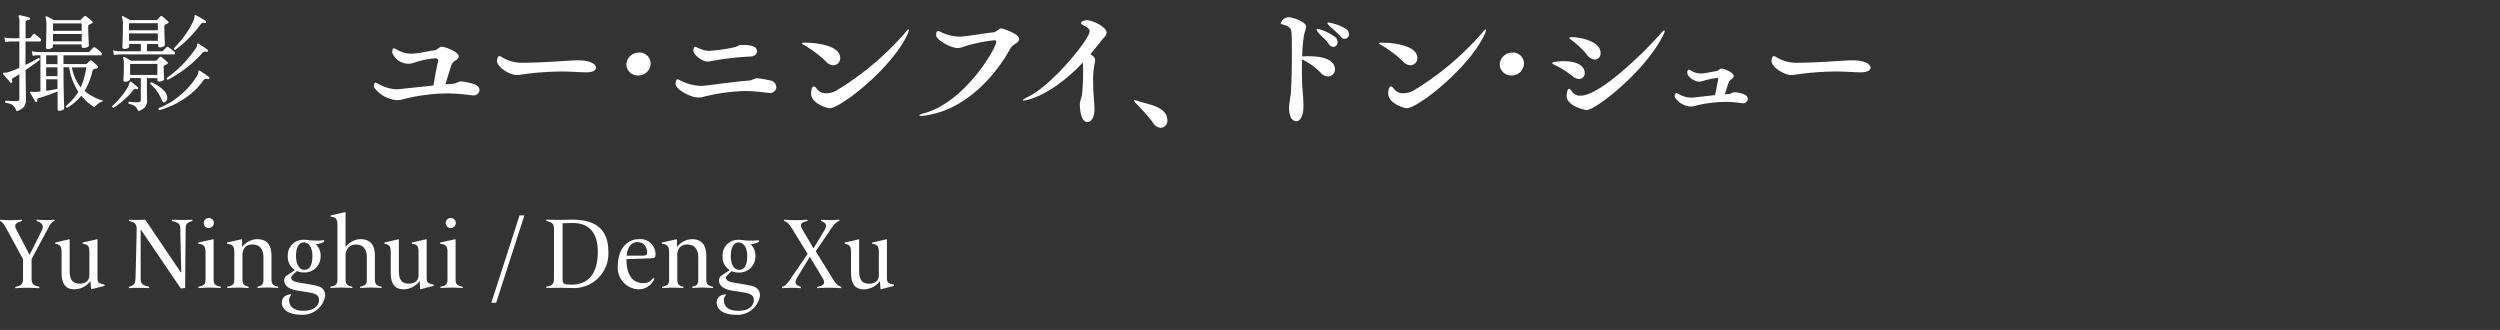 <svg id="レイヤー_1" data-name="レイヤー 1" xmlns="http://www.w3.org/2000/svg" viewBox="0 0 176.966 23.353"><rect x="0" y="0" width="176.966" height="23.353" fill="#333333" stroke="none"/><defs><style>.cls-1{fill:none;}.cls-2{fill:#fff;}</style></defs><rect class="cls-1" width="176.966" height="23.353"/><path class="cls-2" d="M935.172,547.289c-.483-.084-.5-.182-.5-.567v-2.646l-1.049.238v.091c.371.028.476.175.476.56v1.659c0,.385-.252.6-.7.6-.491,0-.694-.3-.694-.9v-2.247l-1.021.238v.091c.357.028.448.224.448.588v1.442c0,.9.357,1.189.924,1.189a1.429,1.429,0,0,0,1.12-.587l.042.587.958-.244Zm-3.727.153c-.21-.035-.406-.231-.63-.6l-1.183-1.911,1.057-1.546c.259-.378.406-.546.616-.6V542.7c-.119,0-.406.021-.665.021s-.511-.021-.637-.021v.091c.3.1.357.21.357.357a.674.674,0,0,1-.1.28l-.784,1.3-.8-1.365a.59.59,0,0,1-.091-.245c0-.14.077-.252.462-.329V542.7c-.119,0-.476.028-.833.028-.329,0-.693-.028-.819-.028v.091c.189.035.357.2.6.6l1.064,1.721-1.183,1.736c-.238.357-.371.532-.637.6v.091c.112,0,.406-.021.7-.021.266,0,.532.021.651.021v-.091c-.336-.1-.385-.21-.385-.357a.642.642,0,0,1,.1-.28l.91-1.491.931,1.554a.474.474,0,0,1,.077.238c0,.161-.112.287-.5.336v.091c.119,0,.518-.028.882-.028.343,0,.714.028.84.028Zm-6.664-2.149c0,.61-.2.953-.56.953s-.6-.357-.6-.988c0-.658.238-.952.554-.952s.609.3.609.987m-1.5,2.688c-.447.014-.664.267-.664.589,0,.455.426.853,1.372.853a1.6,1.6,0,0,0,1.693-1.336c0-.435-.23-.638-.7-.736-.511-.105-.959-.154-1.33-.238-.288-.063-.379-.21-.379-.308,0-.07.035-.119.4-.469a1.26,1.26,0,0,0,.532.1,1.132,1.132,0,0,0,1.154-1.169,1.079,1.079,0,0,0-.342-.833,1.54,1.54,0,0,0,.587-.167v-.119a4.488,4.488,0,0,1-.65.028c-.378,0-.441-.056-.791-.056a1.091,1.091,0,0,0-1.127,1.147,1.064,1.064,0,0,0,.482.974v.035l-.5.342a.431.431,0,0,0-.238.364c0,.238.14.574.8.707.238.049.778.126,1.044.175.427.084.623.2.623.526,0,.378-.343.756-1.085.756s-1.03-.336-1.03-.735a.492.492,0,0,1,.147-.385Zm-.922-.539c-.455-.091-.476-.238-.476-.609v-1.575c0-.952-.489-1.182-1.029-1.182a1.381,1.381,0,0,0-1.05.559v-.559l-1.07.237v.091c.427.028.518.224.518.588v1.841c0,.371-.007.518-.5.609v.091c.14,0,.476-.028.79-.028s.588.028.721.028v-.091c-.406-.091-.434-.238-.434-.609v-1.561a.923.923,0,0,1,.161-.6.714.714,0,0,1,.56-.217c.434,0,.764.259.764.91v1.463c0,.371-.007.518-.421.609v.091c.12,0,.393-.028.707-.028s.63.028.763.028Zm-6.112-2.2c.049-.6.343-.96.757-.96.5,0,.686.364.686.778,0,.14-.1.182-.462.182Zm1.883,1.568a.817.817,0,0,1-.7.378c-.834,0-1.2-.686-1.2-1.7l1.841-.063c.175-.007.2-.111.217-.23a1.072,1.072,0,0,0-1.189-1.12c-.855,0-1.477.741-1.477,1.868a1.521,1.521,0,0,0,1.47,1.68,1.182,1.182,0,0,0,1.112-.741Zm-6.421-3.865c.245-.007.525-.014.728-.014,1.1,0,1.765.637,1.765,2.023,0,1.646-.735,2.339-1.863,2.339-.56,0-.63-.084-.63-.406Zm-1.154,4.585c.126,0,.609-.014.847-.014.321,0,.741.014.937.014a2.444,2.444,0,0,0,2.611-2.576c0-1.652-1-2.26-2.513-2.26-.2,0-.749.014-1.056.014-.287,0-.7-.014-.826-.014v.091c.476.1.546.23.546.608v3.438c0,.378-.07.511-.546.608Zm-3.549,1.05,2-6.187h-.343l-2,6.187Zm-2.853-5.691a.359.359,0,1,0-.356.4.375.375,0,0,0,.356-.4m.483,4.55c-.483-.091-.5-.238-.5-.609v-2.757l-1.091.238v.091c.427.028.518.224.518.581v1.847c0,.371-.007.518-.5.609v.091c.14,0,.476-.028.791-.028s.65.028.79.028Zm-2.048-.153c-.484-.084-.5-.182-.5-.567v-2.646l-1.05.238v.091c.371.028.476.175.476.56v1.659c0,.385-.252.6-.7.6-.49,0-.694-.3-.694-.9v-2.247l-1.021.238v.091c.357.028.448.224.448.588v1.442c0,.9.357,1.189.924,1.189a1.429,1.429,0,0,0,1.12-.587l.042.587.959-.244Zm-3.687.153c-.455-.091-.476-.238-.476-.609v-1.575c0-.952-.49-1.182-1.029-1.182a1.394,1.394,0,0,0-1.05.552v-2.47l-1.057.238v.091c.42.028.483.231.483.6v3.744c0,.371-.007.518-.5.609v.091c.14,0,.475-.028.79-.028s.651.028.763.028v-.091c-.455-.091-.476-.238-.476-.609v-1.568a.868.868,0,0,1,.182-.574.723.723,0,0,1,.56-.231c.434,0,.763.259.763.91v1.463c0,.371-.007.518-.476.609v.091c.112,0,.448-.028.763-.028s.651.028.763.028Zm-4.9-2.149c0,.61-.2.953-.56.953s-.6-.357-.6-.988c0-.658.238-.952.553-.952s.609.3.609.987m-1.5,2.688c-.448.014-.665.267-.665.589,0,.455.427.853,1.372.853a1.6,1.6,0,0,0,1.694-1.336c0-.435-.231-.638-.7-.736-.511-.105-.959-.154-1.33-.238-.287-.063-.378-.21-.378-.308,0-.07.035-.119.4-.469a1.26,1.26,0,0,0,.532.1,1.133,1.133,0,0,0,1.155-1.169,1.076,1.076,0,0,0-.343-.833,1.54,1.54,0,0,0,.588-.167v-.119a4.5,4.5,0,0,1-.651.028c-.378,0-.441-.056-.791-.056a1.091,1.091,0,0,0-1.127,1.147,1.063,1.063,0,0,0,.483.974v.035l-.5.342a.431.431,0,0,0-.238.364c0,.238.14.574.8.707.238.049.777.126,1.043.175.427.084.623.2.623.526,0,.378-.343.756-1.085.756s-1.029-.336-1.029-.735a.492.492,0,0,1,.147-.385Zm-.923-.539c-.455-.091-.476-.238-.476-.609v-1.575c0-.952-.489-1.182-1.028-1.182a1.381,1.381,0,0,0-1.051.559v-.559l-1.07.237v.091c.427.028.518.224.518.588v1.841c0,.371-.007.518-.5.609v.091c.14,0,.476-.028.791-.028s.587.028.72.028v-.091c-.406-.091-.434-.238-.434-.609v-1.561a.923.923,0,0,1,.161-.6.714.714,0,0,1,.561-.217c.434,0,.763.259.763.91v1.463c0,.371-.007.518-.42.609v.091c.119,0,.392-.028.707-.028s.629.028.762.028Zm-4.555-4.55a.359.359,0,1,0-.356.4.376.376,0,0,0,.356-.4m.483,4.55c-.483-.091-.5-.238-.5-.609v-2.757l-1.091.238v.091c.427.028.518.224.518.581v1.847c0,.371-.007.518-.5.609v.091c.14,0,.476-.028.791-.028s.65.028.79.028Zm-2.516.091c0-.161.035-4.017.035-4.115,0-.378.042-.5.476-.63V542.7c-.126,0-.427.014-.672.014-.28,0-.6-.014-.777-.014v.091c.567.126.6.259.6.63,0,.441.063,2.988.063,3.009h-.028l-2.52-3.73c-.091,0-.35.014-.56.014s-.469-.014-.6-.014v.091c.476.1.553.231.553.609,0,.217-.07,3.135-.084,3.415-.021.378-.035.5-.469.63v.091c.126,0,.427-.014.672-.014.28,0,.6.014.763.014v-.091c-.553-.126-.6-.252-.6-.63v-3.4h.028l2.814,4.15Zm-5.706-.244c-.483-.084-.5-.182-.5-.567v-2.646l-1.049.238v.091c.371.028.476.175.476.56v1.659c0,.385-.252.6-.7.6-.491,0-.694-.3-.694-.9v-2.247l-1.021.238v.091c.357.028.448.224.448.588v1.442c0,.9.356,1.189.923,1.189a1.43,1.43,0,0,0,1.121-.587l.042.587.958-.244Zm-4.617.153c-.476-.1-.546-.231-.546-.609v-1.351l1.127-2.1c.224-.42.336-.553.5-.6V542.7c-.112,0-.329.021-.574.021-.217,0-.574-.021-.693-.021v.091c.329.112.434.252.434.413a.551.551,0,0,1-.07.252l-.868,1.728-.951-1.819a.521.521,0,0,1-.063-.217c0-.154.119-.266.483-.357V542.7c-.1,0-.518.028-.819.028s-.609-.028-.735-.028v.091c.154.07.238.154.483.6l1.141,2.1v1.351c0,.378-.07.511-.546.609v.091c.126,0,.5-.028.846-.028s.721.028.854.028Z" transform="translate(-871.89 -527.144)"/><path class="cls-2" d="M1004.3,531.935c0-.2-.31-.52-1.26-.52-.34,0-.72.03-1.08.05-1.02.07-2.04.12-2.76.12a2.7,2.7,0,0,1-1.54-.38.522.522,0,0,0-.21-.09c-.11,0-.16.23-.16.35,0,.43.9.99,1.39.99a1.942,1.942,0,0,0,.24-.02,20.8,20.8,0,0,1,2.97-.23c.49,0,1.22.05,1.65.06h.05c.49,0,.71-.15.71-.33m-10.312,1.88.26-.83a.416.416,0,0,1,.2-.23.3.3,0,0,0,.17-.23c0-.24-.66-.52-.86-.52h-.03c-.1.02-.26.17-.3.17-.39.05-.71.14-1.09.17h-.07a1.334,1.334,0,0,1-.72-.23.415.415,0,0,0-.12-.04c-.1,0-.1.19-.1.2,0,.38.62.65.82.65a1.087,1.087,0,0,0,.26-.04,5.656,5.656,0,0,1,.99-.22c.09,0,.12.01.12.07,0,.02-.01.04-.01.07l-.21,1.07c-.68.07-1.4.17-1.65.18h-.08a1.831,1.831,0,0,1-.88-.27.339.339,0,0,0-.14-.05c-.12,0-.12.26-.12.26a1.422,1.422,0,0,0,1.15.69.78.78,0,0,0,.22-.03,9.274,9.274,0,0,1,2.23-.3,7.875,7.875,0,0,1,1.13.09c.03,0,.06.01.08.01a.336.336,0,0,0,.37-.32c0-.41-.91-.46-.93-.46h-.04c-.09.02-.28.12-.34.12Zm-12.1-2.1a6.765,6.765,0,0,1,1.29.8.807.807,0,0,0,.49.22.408.408,0,0,0,.4-.43c0-.24-.17-.83-1.51-.83-.16,0-.8.03-.8.14,0,.02.05.05.13.1m2.9-.35a.433.433,0,0,0,.4-.47c0-.84-1.45-1.12-2.04-1.12-.13,0-.17.02-.17.05s.04.07.11.12a6.573,6.573,0,0,1,1.12,1.05.792.792,0,0,0,.58.37m4.84-1.75a.839.839,0,0,0,.1-.28c0-.03-.01-.04-.03-.04-.04,0-.12.07-.25.22-.75.88-4.19,4.4-5.67,4.4a.7.7,0,0,1-.61-.28c-.05-.08-.14-.21-.21-.21-.15,0-.17.49-.17.51,0,.72,1.31,1,1.4,1,.67,0,4.21-2.79,5.44-5.32m-9.86,2.02a.782.782,0,0,0-.84-.77.892.892,0,0,0-.88.83.807.807,0,0,0,.83.79.864.864,0,0,0,.89-.85m-8.031.13a.5.5,0,0,0,.48-.52c0-.95-1.93-1.08-2.45-1.08-.11,0-.26,0-.26.04s.04.06.11.1a8.26,8.26,0,0,1,1.57,1.17.751.751,0,0,0,.55.29m5.25-2.21a.944.944,0,0,0,.09-.29c0-.03,0-.04-.02-.04-.04,0-.12.08-.24.23a20.329,20.329,0,0,1-4.89,4.11,1.485,1.485,0,0,1-.7.18.78.78,0,0,1-.67-.32c-.05-.07-.13-.16-.21-.16-.18,0-.19.45-.19.5,0,.71,1.14,1.04,1.31,1.04.79,0,4.47-2.9,5.52-5.25m-9.9.34a.317.317,0,0,0,.29-.34.467.467,0,0,0-.13-.31,3.416,3.416,0,0,0-1.33-.51c-.04,0-.06.01-.06.04s.04.1.14.21a9.874,9.874,0,0,1,.77.72.4.4,0,0,0,.32.19m-.82.57a.318.318,0,0,0,.3-.34.491.491,0,0,0-.11-.31,3.232,3.232,0,0,0-1.31-.63c-.04,0-.06.01-.06.04a.528.528,0,0,0,.12.22c.21.27.52.48.73.8a.423.423,0,0,0,.33.22m-2.21.88a4.676,4.676,0,0,1,1.33.96.722.722,0,0,0,.51.25.5.5,0,0,0,.49-.52c0-.3-.23-.91-1.85-.91a3.618,3.618,0,0,0-.47.02,12.819,12.819,0,0,1,.1-1.33c.05-.39.18-.61.18-.78,0-.35-.96-.67-1.21-.67a.615.615,0,0,0-.59.42c0,.06.08.07.16.1.58.16.61.31.62.94.01.35.01.74.01,1.14,0,.96-.02,2.01-.08,2.86a9.01,9.01,0,0,0-.12.9c0,.94.4,1,.5,1,.15,0,.52-.12.52-1.1,0-.36-.03-.68-.07-1.2-.03-.38-.04-.85-.04-1.34,0-.25,0-.5.01-.74m-10,4.85a.511.511,0,0,0,.47-.55.879.879,0,0,0-.24-.58c-.39-.45-1.34-.6-1.89-.78a1.193,1.193,0,0,0-.23-.07c-.02,0-.02.01-.02.02,0,.03.04.09.12.19a15.4,15.4,0,0,1,1.19,1.33.763.763,0,0,0,.6.44m-5.508-4.56c.01.25.01.46.01.67,0,.48-.02.88-.07,1.5-.01.15-.14.46-.15.61a.757.757,0,0,0-.01.15c0,.03,0,1.22.55,1.22.24,0,.49-.3.49-.97,0-.05-.01-.11-.01-.17-.05-.73-.09-1.2-.09-1.74a6.312,6.312,0,0,1,.09-1.19,1.5,1.5,0,0,0,.05-.31c0-.16-.07-.25-.3-.4a.076.076,0,0,0-.04-.02c.27-.32.53-.63.77-.95.16-.21.38-.37.38-.58,0-.41-.99-.88-1.4-.88-.12,0-.4.06-.4.2,0,.05.05.1.14.15.23.12.46.22.46.45,0,.52-2.63,3.8-4.37,4.63-.26.13-.36.2-.36.24,0,.01.02.02.05.02.05,0,1.82-.18,4.21-2.7Zm-5.184-.98a.973.973,0,0,1,.41-.42c.17-.11.26-.23.26-.34,0-.36-1.17-.74-1.27-.74h-.03c-.13.04-.38.26-.46.27-.74.08-1.84.28-2.38.31h-.1a3.135,3.135,0,0,1-1.38-.36.238.238,0,0,0-.12-.04c-.01,0-.14,0-.14.28,0,.39,1.1.93,1.5.93a1.115,1.115,0,0,0,.31-.05,11.014,11.014,0,0,1,2.29-.5c.1,0,.16.02.16.11,0,.41-2.17,4.24-5.09,5.05-.24.06-.36.12-.36.16,0,.02.04.03.13.03a1.328,1.328,0,0,0,.26-.02c3-.4,5.11-3.03,6.01-4.67m-12.48,1.11a.5.5,0,0,0,.48-.52c0-.95-1.93-1.08-2.45-1.08-.11,0-.26,0-.26.04s.04.06.11.1a8.26,8.26,0,0,1,1.57,1.17.751.751,0,0,0,.55.29m5.25-2.21a.944.944,0,0,0,.09-.29c0-.03,0-.04-.02-.04-.04,0-.12.08-.24.23a20.329,20.329,0,0,1-4.89,4.11,1.485,1.485,0,0,1-.7.18.78.78,0,0,1-.67-.32c-.05-.07-.13-.16-.21-.16-.18,0-.19.45-.19.5,0,.71,1.14,1.04,1.31,1.04.79,0,4.47-2.9,5.52-5.25m-9.292,3.75a.488.488,0,0,0-.42-.46,6.153,6.153,0,0,0-.92-.16h-.07c-.13.02-.38.15-.46.16-1.02.06-2.88.35-3.44.38h-.04a3.435,3.435,0,0,1-1.51-.42.394.394,0,0,0-.14-.05c-.08,0-.13.22-.13.33,0,.38,1.04.96,1.61.96a1.358,1.358,0,0,0,.29-.03,13.268,13.268,0,0,1,3.12-.43,13.585,13.585,0,0,1,1.5.13.57.57,0,0,0,.13.01.433.433,0,0,0,.48-.42m-5.87-2.55c0,.25.62.75,1,.75a.41.41,0,0,0,.11-.01,21.182,21.182,0,0,1,2.9-.35c.33,0,.49-.18.49-.37,0-.29-.26-.45-1.05-.45a.557.557,0,0,0-.2.02c-.08.03-.2.11-.28.13a11.81,11.81,0,0,1-1.89.27h-.05a2.414,2.414,0,0,1-.75-.23.422.422,0,0,0-.15-.06c-.13,0-.13.3-.13.3m-3.027.88a.782.782,0,0,0-.84-.77.892.892,0,0,0-.88.83.807.807,0,0,0,.83.79.864.864,0,0,0,.89-.85m-3.864.3c0-.2-.31-.52-1.26-.52-.34,0-.72.03-1.08.05-1.02.07-2.04.12-2.76.12a2.7,2.7,0,0,1-1.54-.38.522.522,0,0,0-.21-.09c-.11,0-.16.23-.16.35,0,.43.9.99,1.39.99a1.942,1.942,0,0,0,.24-.02,20.8,20.8,0,0,1,2.97-.23c.49,0,1.22.05,1.65.06h.05c.49,0,.71-.15.71-.33m-10.667,1.18.41-1.32a.682.682,0,0,1,.32-.38c.14-.09.22-.18.22-.28,0-.3-.93-.68-1.19-.68h-.04c-.13.02-.35.23-.43.24-.58.08-1.05.21-1.61.25H901a2.12,2.12,0,0,1-1.11-.34.3.3,0,0,0-.13-.04c-.09,0-.08.12-.11.28v.01a1.216,1.216,0,0,0,1.52.74,5.8,5.8,0,0,1,1.53-.32c.14,0,.2.03.2.15a.808.808,0,0,1-.03.19c-.09.38-.2,1.01-.3,1.58-2.5.27-2.53.27-2.6.27a2.844,2.844,0,0,1-1.34-.41.355.355,0,0,0-.16-.06c-.12,0-.12.3-.12.31a2.233,2.233,0,0,0,1.64.93,1.358,1.358,0,0,0,.29-.03,13.183,13.183,0,0,1,3.35-.45,14.74,14.74,0,0,1,1.62.13.487.487,0,0,0,.12.01.41.41,0,0,0,.46-.38c0-.16-.13-.34-.4-.42a4.552,4.552,0,0,0-.9-.19h-.04c-.14.02-.42.17-.51.17Zm-20.392-.667H881.1v-.78h1.935Zm-2-2.94h2.04v.525h-2.04Zm0-.72h2.04v.5h-2.04Zm.615,4.522a5.913,5.913,0,0,0-.465-.375.075.075,0,0,0-.075-.015,1.284,1.284,0,0,0-.113.3,4.3,4.3,0,0,1-.532.78,4.634,4.634,0,0,1-.623.645c-.01.07.022.11.1.12a3.846,3.846,0,0,0,.7-.525,4.012,4.012,0,0,0,.69-.72.183.183,0,0,1,.233-.068q.074.031.105-.03a.083.083,0,0,0-.015-.112m1.68-2.122a.1.1,0,0,0-.15.007l-.195.218a.114.114,0,0,1-.083.03H881.17c-.135-.08-.291-.168-.465-.263-.036-.02-.063-.02-.083,0a.082.082,0,0,0-.015.082,1.425,1.425,0,0,1,.053.473c0,.23-.007.469-.019.716s-.019.367-.019.357q0,.12.15.12a.441.441,0,0,0,.221-.057c.068-.037.1-.076.1-.116v-.083h.765v1.546c0,.11-.068.165-.2.165a5.591,5.591,0,0,1-.63-.038q-.09.053-.03.15a1.082,1.082,0,0,1,.428.15.849.849,0,0,1,.247.36,1,1,0,0,0,.48-.27.744.744,0,0,0,.15-.5s0-.131-.007-.378-.008-.469-.008-.664v-.518h.743v.128c0,.075.045.113.135.113a.5.5,0,0,0,.236-.057c.072-.037.109-.073.109-.108-.026-.43-.038-.713-.038-.848q0-.1.06-.135.12-.052.165-.075c.09-.045.1-.1.038-.157-.106-.1-.24-.215-.4-.345m-.068,2.167a3.081,3.081,0,0,0-.645-.39q-.112.008-.09.12a2.937,2.937,0,0,1,.818,1.155c.054.13.127.173.217.128a.313.313,0,0,0,.158-.315.69.69,0,0,0-.038-.218,1.243,1.243,0,0,0-.42-.48m3.413-.765q-.279-.21-.645-.442a.083.083,0,0,0-.075-.008c-.021.01-.033.048-.038.113a.513.513,0,0,1-.068.225,5.177,5.177,0,0,1-1.162,1.361,5.259,5.259,0,0,1-1.567.956.1.1,0,0,0,.06.143,6.128,6.128,0,0,0,1.785-.837,5.06,5.06,0,0,0,1.335-1.293.24.24,0,0,1,.292-.068.081.081,0,0,0,.105-.038.079.079,0,0,0-.022-.112m-2.865-2.108a.1.1,0,0,0-.139,0c-.038.038-.122.124-.251.259a.132.132,0,0,1-.083.03h-1.05v-.517h.788v.127c0,.075.045.113.134.113a.506.506,0,0,0,.237-.057c.072-.037.109-.071.109-.1,0-.01-.007-.187-.019-.532s-.019-.608-.019-.788q0-.1.06-.135.105-.045.165-.075c.09-.045.1-.1.038-.157q-.174-.165-.4-.345a.105.105,0,0,0-.151.007l-.194.21a.1.1,0,0,1-.083.038H881.1q-.277-.158-.48-.263a.065.065,0,0,0-.086,0,.062.062,0,0,0-.011.079,1.41,1.41,0,0,1,.067.532q0,.563-.019,1.084c-.012.347-.018.5-.018.469,0,.1.052.142.157.142a.49.49,0,0,0,.225-.049c.065-.032.1-.068.1-.109v-.194h.825v.517h-1.508a1.83,1.83,0,0,1-.458-.06l.061.33a3.381,3.381,0,0,1,.4-.045h3.833a.08.08,0,0,0,.09-.09.135.135,0,0,0-.053-.105c-.135-.11-.273-.217-.412-.323m2.767.188c-.21-.155-.423-.3-.637-.427-.03-.02-.056-.023-.076-.008s-.018.043-.026.113a.438.438,0,0,1-.086.21,8.251,8.251,0,0,1-2.055,2.107c-.02.07.008.113.083.128a8.814,8.814,0,0,0,2.437-1.9.244.244,0,0,1,.278-.075.08.08,0,0,0,.1-.045.077.077,0,0,0-.022-.105m-.135-2.047c-.255-.16-.483-.29-.682-.391a.086.086,0,0,0-.075-.007.1.1,0,0,0-.03.083.684.684,0,0,1-.053.277,6.786,6.786,0,0,1-1.4,1.973.092.092,0,0,0,.1.12,8.378,8.378,0,0,0,1.8-1.815.25.25,0,0,1,.278-.09.068.068,0,0,0,.1-.045q.03-.075-.03-.1m-12.055.945a.1.1,0,0,0-.143,0l-.225.255a.112.112,0,0,1-.082.03H873.7V528.72c0-.1.077-.157.233-.173a.08.08,0,0,0,.082-.074.073.073,0,0,0-.06-.09,5.534,5.534,0,0,0-.667-.158.073.073,0,0,0-.075.023q-.031.03,0,.075a.773.773,0,0,1,.052.352v1.178h-.607a2.449,2.449,0,0,1-.458-.06l.06.322c.205-.025.34-.038.4-.038h.6v1.868a5.83,5.83,0,0,1-.847.323,1.189,1.189,0,0,1-.2.022c-.059,0-.1.018-.1.037a.062.062,0,0,0,.007.076c.235.269.4.46.487.57a.079.079,0,0,0,.113.022.075.075,0,0,0,.038-.105.161.161,0,0,1,.067-.225q.173-.1.435-.27v1.74c0,.11-.058.165-.172.165-.285,0-.546-.01-.78-.03q-.1.053-.03.15a1.264,1.264,0,0,1,.5.157.908.908,0,0,1,.277.435.949.949,0,0,0,.54-.322.9.9,0,0,0,.135-.532q0-.075-.015-.885-.015-.84-.015-1.17.66-.45,1-.72a.094.094,0,0,0-.09-.128q-.337.2-.915.488v-1.666h1.02c.055,0,.082-.032.082-.1a.119.119,0,0,0-.044-.1c-.15-.125-.276-.23-.375-.315m.78,4.012v-.818h.8v.676c-.24.05-.508.1-.8.142m0-1.665h.8v.622h-.8Zm0-.847h.8v.622h-.8Zm2.445,2.272a3.268,3.268,0,0,1-.623-1.418l1.02-.007a5.1,5.1,0,0,1-.4,1.425m.262.27a4.705,4.705,0,0,0,.57-1.425.2.2,0,0,1,.15-.154l.176-.041a.085.085,0,0,0,.072-.075.1.1,0,0,0-.03-.1q-.189-.173-.4-.36a.105.105,0,0,0-.151.007l-.209.188a.171.171,0,0,1-.113.037h-1.545v-.622h2.64c.055,0,.083-.033.083-.1a.12.12,0,0,0-.045-.1,3.475,3.475,0,0,0-.42-.345c-.061-.04-.108-.04-.143,0-.135.14-.225.232-.27.277a.116.116,0,0,1-.082.038H874.6a2.336,2.336,0,0,1-.458-.06l.06.322a3.99,3.99,0,0,1,.4-.037h.15v2.565l-.39.037a1.954,1.954,0,0,1-.226-.015c-.05-.01-.082-.007-.1.008a.079.079,0,0,0,0,.082c.17.29.282.487.338.593a.073.073,0,0,0,.1.03.075.075,0,0,0,.053-.1.125.125,0,0,1,.105-.165,13.12,13.12,0,0,0,1.335-.472v1.259c0,.076.045.113.135.113a.5.5,0,0,0,.221-.053c.073-.035.109-.072.109-.112q0,.038-.022-.8t-.023-1.436v-.683h.4a4.3,4.3,0,0,0,.652,1.741,4.127,4.127,0,0,1-.885,1c-.02.069.01.112.09.127a3.753,3.753,0,0,0,1-.855,3.855,3.855,0,0,0,.929.825,1.351,1.351,0,0,1,.653-.457,3.859,3.859,0,0,1-1.35-.7m-2.235-4.035h2.033v.518h-2.033Zm0-.75h2.033v.525h-2.033Zm2.355-.5a.1.1,0,0,0-.143,0c-.16.155-.239.235-.239.24a.114.114,0,0,1-.083.03h-1.815q-.173-.1-.5-.262c-.035-.02-.063-.02-.082,0a.074.074,0,0,0-.015.082,2.085,2.085,0,0,1,.059.615q0,.39-.018.956t-.019.544c0,.075.052.113.158.113a.516.516,0,0,0,.217-.057c.08-.037.12-.076.12-.116v-.157h2.033v.134c0,.076.047.113.142.113a.649.649,0,0,0,.248-.049c.079-.032.119-.073.119-.123,0-.01-.007-.19-.022-.54s-.022-.623-.022-.818a.159.159,0,0,1,.007-.06,1.884,1.884,0,0,1,.248-.154c.075-.037.082-.086.022-.146a4.521,4.521,0,0,0-.42-.345" transform="translate(-871.89 -527.144)"/></svg>